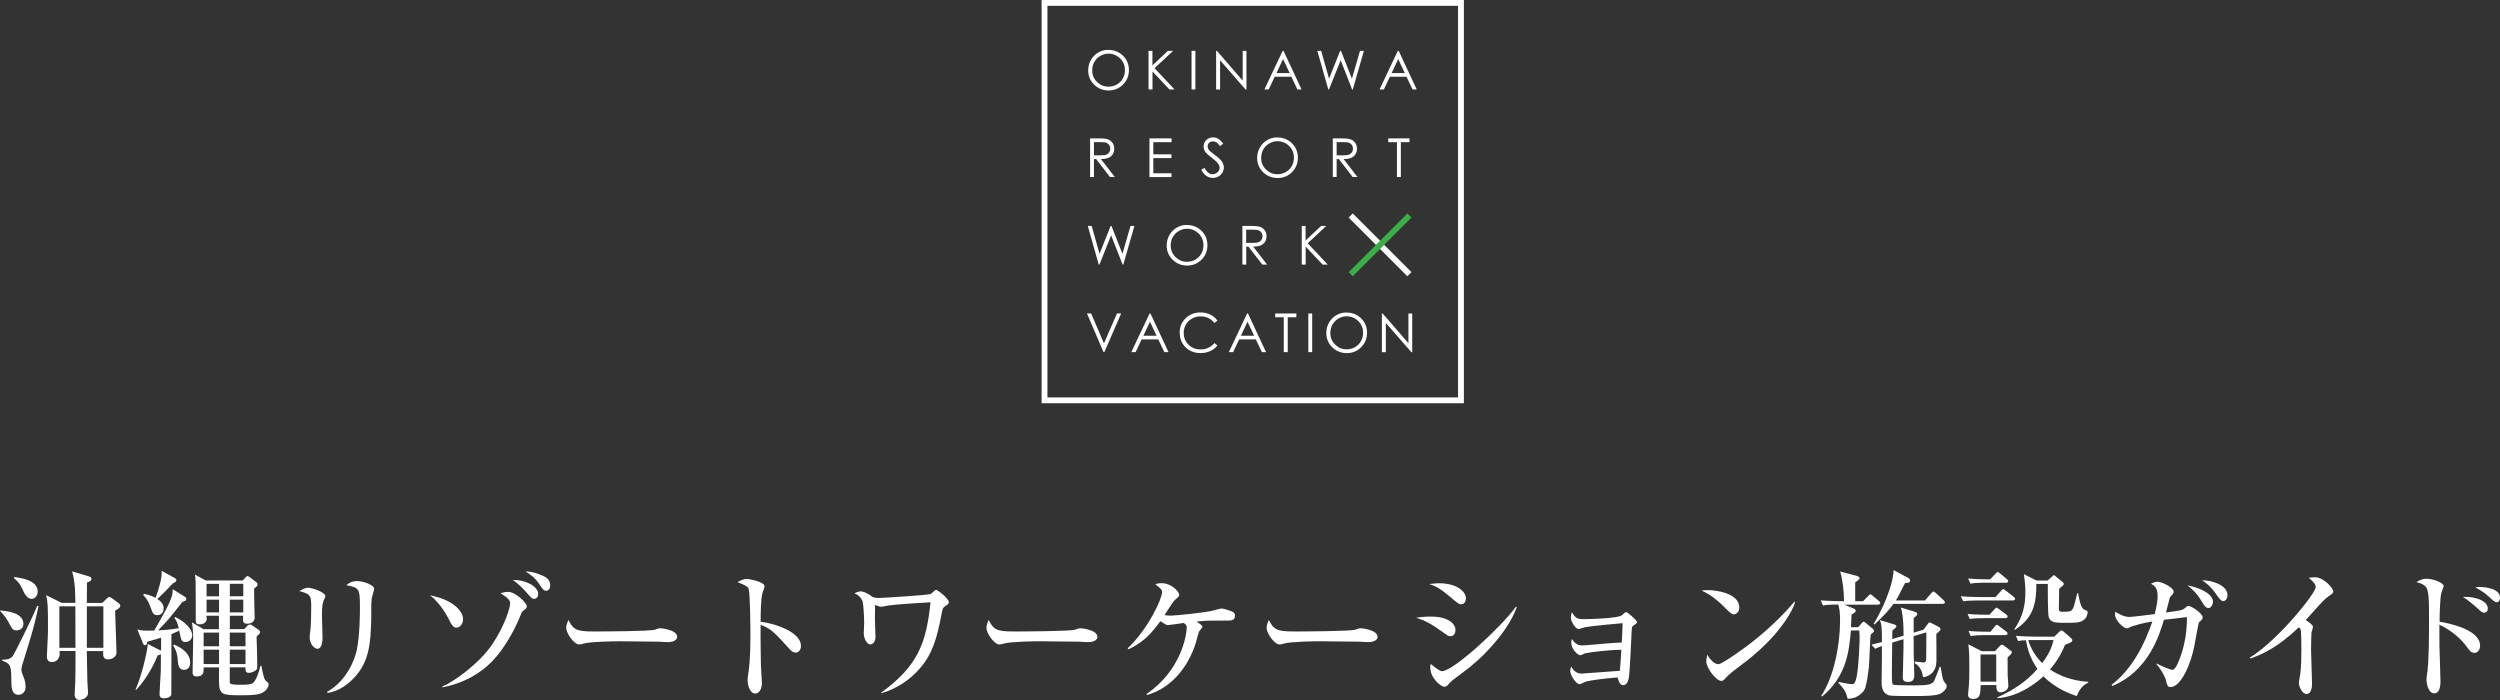 <?xml version="1.0" encoding="UTF-8"?><svg id="_レイヤー_2" xmlns="http://www.w3.org/2000/svg" viewBox="0 0 428.33 119.93"><rect x="0" y="0" width="428.33" height="119.93" fill="#333333" stroke="none"/><defs><style>.cls-1{fill:#fff;}.cls-2{stroke:#fff;}.cls-2,.cls-3{fill:none;stroke-miterlimit:10;}.cls-3{stroke:#3dab4a;}</style></defs><g id="_レイヤー_1-2"><g><g><path class="cls-1" d="M0,104.59c.91,.07,4.01,.31,4.01,2.28,0,1.11-1.06,1.13-1.15,1.13-.67,0-.79-.24-1.39-1.39-.22-.41-.74-1.22-1.46-1.94v-.07Zm6.6-.74c-.77,3.53-.86,3.84-2.76,9.98-.05,.17-.17,.58-.17,.89,0,.38,.1,.65,.46,1.51,.05,.14,.26,.74,.26,1.42,0,1.2-.91,1.39-1.2,1.39-1.25,0-1.25-1.42-1.25-2.66,0-2.57-.29-2.69-1.56-3.19v-.17c.79,.02,1.46-.1,1.85-.67,.17-.21,3.62-7.08,4.15-8.57l.22,.07Zm-4.2-4.99c1.1,.14,4.06,.5,4.06,2.5,0,.74-.53,1.25-1.03,1.25-.72,0-1.2-.84-1.34-1.15-.58-1.25-.77-1.63-1.68-2.38v-.22Zm10.51,4.44c-.02-1.75-.02-3.46-.55-5.4l2.78,.82c.46,.14,.53,.26,.53,.43,0,.41-.5,.58-.77,.65,0,.31-.02,3-.02,3.5h2.64l.74-.72c.22-.22,.31-.29,.48-.29,.12,0,.26,.07,.38,.17l1.18,.86c.12,.1,.31,.26,.31,.43,0,.29-.14,.46-.89,.89,.05,1.8,.24,6.53,.24,7.15,0,.7-.67,1.18-1.42,1.18-.84,0-.91-.53-.86-1.42h-2.81c0,.89,.1,4.75,.1,5.18,0,.31,.12,1.66,.12,1.92,0,1.1-1.3,1.27-1.46,1.27-.48,0-.84-.31-.84-.91,0-.31,.07-1.75,.1-2.04,.02-.84,.05-1.78,.05-4.66v-.77h-2.74c0,.1,.02,.46,.02,.53,0,.79-.6,1.37-1.3,1.37-.89,0-.89-.79-.89-.98,0-.55,.19-3.34,.19-4.42,0-4.46-.02-4.68-.31-6.07l2.66,1.32h2.33Zm-2.74,.58v7.11h2.76c0-3.48,0-3.84-.02-7.11h-2.74Zm7.54,7.11v-7.11h-2.83v7.11h2.83Z"/><path class="cls-1" d="M23.23,118.15c1.01-2.42,1.68-5.23,1.9-6.5,.05-.22,.17-1.03,.19-1.32l2.11,1.08,.17,.07v-2.23c-1.13,.36-1.68,.5-2.38,.7-.05,.36-.12,.6-.34,.6s-.29-.07-.41-.38l-.94-2.33c.7,.22,1.32,.24,2.9,.19,2.18-3.84,2.45-4.3,2.98-5.78,.12-.34,.19-.84,.19-1.3l2.14,1.34c.12,.07,.19,.22,.19,.36,0,.24-.22,.34-.67,.46-.38,.5-2.18,2.76-2.28,2.86-.29,.34-1.49,1.63-1.9,2.04,1.03-.05,1.92-.12,3.55-.38-.26-1.15-.55-1.51-.74-1.73l.12-.19c2.69,1.32,2.93,2.79,2.93,3.1,0,.65-.46,1.18-1.15,1.18s-.74-.22-1.08-1.94c-.77,.36-1.1,.5-1.34,.6,0,2.23,0,9.38-.02,10.3,0,.43-.72,.7-1.18,.7-.7,0-.84-.34-.84-.7,0-.38,.19-3.29,.22-4.01,.02-.79,.02-2.47,.02-2.83-.1,.05-.31,.12-.55,.17-.89,2.16-2.09,4.18-3.67,5.9h-.12Zm1.39-16.42c.58,.12,1.22,.26,2.02,.7,.5-1.27,1.15-3.34,1.06-4.63l2.3,1.27c.12,.07,.22,.19,.22,.34,0,.24-.31,.41-.6,.53-.89,.98-1.8,1.9-2.66,2.69,1.08,.7,1.08,1.34,1.08,1.66,0,.38-.24,1.1-1.08,1.1-.6,0-.79-.26-1.08-1.13-.38-1.1-.79-1.78-1.32-2.28l.07-.24Zm5.16,8.69c1.75,.7,2.81,1.8,2.81,3.1,0,1.1-.79,1.25-1.03,1.25-1.01,0-1.06-1.06-1.1-1.66-.07-1.34-.5-2.04-.79-2.52l.12-.17Zm11.81-10.97l.43-.46c.17-.17,.26-.29,.38-.29,.14,0,.29,.12,.43,.22l1.13,.86c.07,.05,.17,.17,.17,.34,0,.24-.1,.34-.6,.74-.02,.79,.1,4.22,.1,4.94,0,1.03-1.08,1.06-1.25,1.06-.79,0-.77-.36-.72-1.37h-2.28v2.3h2.45l.6-.62c.1-.1,.24-.17,.36-.17,.22,0,.34,.1,.48,.19l.98,.67c.12,.07,.31,.26,.31,.43,0,.19-.05,.26-.6,.79,.05,1.61,.12,3.41,.12,5.02,0,.34-.02,.55-.22,.72-.31,.26-.86,.46-1.2,.46-.62,0-.6-.34-.6-.94h-2.69v2.64c.07,.34,1.18,.34,1.8,.34,.94,0,1.85,0,2.18-.31,.14-.12,.72-.67,1.27-2.93h.17s.36,2.14,.67,2.47c.07,.07,.29,.26,.41,.36,.1,.07,.17,.22,.17,.36,0,.26-.22,.7-.55,1.03-.62,.58-1.27,.82-3.96,.82-3.41,0-4.01,0-4.01-2.47v-2.3h-2.62c0,.82,.02,1.54-1.2,1.54-.62,0-.7-.36-.7-.65,0-.91,.1-4.97,.1-5.81s-.07-2.06-.22-2.81l1.99,1.18h2.64v-2.3h-2.14c.02,.12,.05,.43,.05,.53,0,.58-.55,.94-1.18,.94-.58,0-.7-.24-.7-.7,0-.34,0-6.17-.02-6.7-.02-.36-.07-.82-.12-1.13l1.85,1.01h6.31Zm-6.7,8.93v2.35h2.64v-2.35h-2.64Zm0,2.93v2.47h2.64v-2.47h-2.64Zm.5-11.28v2.14h2.14v-2.14h-2.14Zm0,2.71v2.18h2.14v-2.18h-2.14Zm6.29-.58v-2.14h-2.3v2.14h2.3Zm0,2.76v-2.18h-2.3v2.18h2.3Zm.38,5.81v-2.35h-2.69v2.35h2.69Zm0,3.05v-2.47h-2.69v2.47h2.69Z"/><path class="cls-1" d="M55.54,102.69c-.22,.48-.38,.96-.38,2.71,0,.6,.1,3.24,.1,3.79,0,.36,0,1.97-.89,1.97-.46,0-1.32-.74-1.32-2.04,0-.22,.12-1.06,.17-1.51,.07-.77,.1-2.4,.1-3.62,0-1.75,0-2.23-2.02-2.71,.38-.24,.96-.58,1.51-.58,.67,0,2.93,.77,2.93,1.44,0,.12-.02,.22-.19,.55Zm8.14-.1c-.12,.94-.05,2.45-.07,3.38-.1,4.44-.41,7.46-2.93,10.15-.84,.89-2.5,2.35-4.58,2.59l-.07-.17c3.17-1.75,4.7-5.23,5.11-7.22,.53-2.66,.53-6.46,.53-7.2,0-3.34-.12-3.41-2.33-3.86,.36-.29,.86-.7,1.82-.7,1.2,0,2.95,.72,2.95,1.3,0,.26-.41,1.46-.43,1.73Z"/><path class="cls-1" d="M78.24,107.54c-.62,0-.82-.41-1.49-1.73-.24-.48-1.46-2.59-3.07-3.82,4.63,.94,5.66,3.14,5.66,4.08,0,.79-.53,1.46-1.1,1.46Zm11.33-2.83c-.17,.12-.19,.22-.48,.94-.96,2.38-2.76,5.57-4.7,7.58-2.3,2.4-5.35,3.94-8.62,4.54v-.14c2.11-.89,6.46-4.06,8.59-7.27,2.26-3.38,3.05-6.38,3.05-7.03,0-.72-1.25-1.44-1.66-1.68,.48-.17,.91-.24,1.34-.24,1.25,0,3.17,1.9,3.17,2.47,0,.31-.17,.43-.7,.84Zm1.99-2.11c-.41,0-.5-.12-1.3-1.03-.67-.79-1.58-1.66-2.38-2.18,2.14-.12,4.34,1.13,4.34,2.35,0,.46-.26,.86-.67,.86Zm2.04-1.39c-.43,0-.53-.12-1.3-1.27-.67-1.01-1.58-1.61-2.28-2.04,.43,.02,1.34,.02,2.98,.74,.43,.19,1.27,.6,1.27,1.66,0,.55-.29,.91-.67,.91Z"/><path class="cls-1" d="M114.41,110.01c-.38,0-.98-.02-1.46-.07-.46-.02-6.31-.07-6.72-.07-1.39,0-5.06,.07-6.17,.38-.43,.12-.62,.17-.82,.17-.89,0-2.23-1.9-2.23-2.86,0-.31,.1-.72,.38-1.34,.84,1.68,1.42,1.97,4.27,1.97,1.39,0,9.72-.02,10.54-.31,.36-.12,.65-.24,.96-.24,.05,0,2.86,.22,2.86,1.49,0,.41-.46,.89-1.61,.89Z"/><path class="cls-1" d="M136.25,111.79c-.38,0-.7-.26-1.03-.65-2.5-2.76-3.17-3.46-4.9-4.08-.05,1.49,.05,6.74,.05,6.89,0,.48,.17,2.67,.17,3.1,0,1.03-.5,1.78-1.15,1.78-.7,0-1.3-1.03-1.3-2.35,0-.26,0-.36,.17-1.46,.29-1.97,.31-4.94,.31-6.38,0-1.22-.05-6.79-.29-7.68-.07-.31-.14-.53-1.92-1.22,.38-.22,.98-.55,1.58-.55,.46,0,3.05,.5,3.05,1.25,0,.19-.31,1.01-.36,1.18-.29,1.18-.31,3.6-.31,4.9,2.74,.34,6.91,1.87,6.91,4.13,0,.86-.55,1.18-.98,1.18Z"/><path class="cls-1" d="M162,103.82c-.46,.29-.48,.38-.65,1.22-.79,4.25-1.58,6.96-3.67,9.39-1.75,2.06-4.06,3.58-6.65,4.34l-.05-.1c6.31-4.61,7.71-8.45,8.45-15.48-6,.36-7.01,.48-8.02,.7-.22,.05-.43,.07-.53,.07-.17,0-.84-.29-.98-.31,.02,.31,.05,.53,0,2.42,0,.46,.1,2.59,.1,3.07,0,.65-.34,1.27-.91,1.27-.53,0-1.1-.98-1.1-1.87,0-.31,.07-1.58,.07-1.85,0-.96-.14-3.31-.26-3.62-.38-.91-.91-1.2-1.42-1.44,.29-.12,.7-.31,1.1-.31,.29,0,1.03,.19,1.92,.89,.17,.14,.7,.24,1.06,.24,.84,0,8.35-.48,8.93-.67,.19-.07,.31-.17,.72-.58,.1-.07,.19-.14,.29-.14,.22,0,2.16,1.46,2.16,2.11,0,.26-.17,.38-.55,.65Z"/><path class="cls-1" d="M186.41,110.01c-.38,0-.98-.02-1.46-.07-.46-.02-6.31-.07-6.72-.07-1.39,0-5.06,.07-6.17,.38-.43,.12-.62,.17-.82,.17-.89,0-2.23-1.9-2.23-2.86,0-.31,.1-.72,.38-1.34,.84,1.68,1.42,1.97,4.27,1.97,1.39,0,9.72-.02,10.54-.31,.36-.12,.65-.24,.96-.24,.05,0,2.86,.22,2.86,1.49,0,.41-.46,.89-1.61,.89Z"/><path class="cls-1" d="M210.03,106.32c-3.14,0-3.26,0-5.02,.17,.41,.29,1.01,.65,1.01,.89,0,.17-.55,.72-.6,.84-.12,.29-.46,1.63-.53,1.9-.46,1.49-1.78,4.95-4.99,7.3-1.44,1.06-2.62,1.42-3.38,1.66l-.1-.17c5.9-3.98,6.91-10.06,6.91-11.5q0-.31-.5-.67c-.43,.05-2.52,.36-2.74,.36-.24,0-.34-.05-1.27-.67-1.42,1.87-2.57,3.41-5.45,4.82l-.17-.17c3.55-3.34,5.9-8.54,5.9-9.6,0-.34,0-.5-1.15-1.37,.31-.12,.5-.19,1.13-.19,1.56,0,2.95,1.42,2.95,1.99,0,.26-.07,.31-.58,.74-.31,.26-.5,.53-.79,.98-.24,.38-1.01,1.56-1.15,1.75,.24,.05,.6,.1,1.08,.1,.72,0,6-.53,7.2-.86s1.32-.36,1.54-.36c.29,0,1.34,.34,1.73,.5,.26,.12,.53,.29,.53,.7,0,.87-.6,.87-1.56,.87Z"/><path class="cls-1" d="M234.41,110.01c-.38,0-.98-.02-1.46-.07-.46-.02-6.31-.07-6.72-.07-1.39,0-5.06,.07-6.17,.38-.43,.12-.62,.17-.82,.17-.89,0-2.23-1.9-2.23-2.86,0-.31,.1-.72,.38-1.34,.84,1.68,1.42,1.97,4.27,1.97,1.39,0,9.72-.02,10.54-.31,.36-.12,.65-.24,.96-.24,.05,0,2.86,.22,2.86,1.49,0,.41-.46,.89-1.61,.89Z"/><path class="cls-1" d="M248.5,109c-.31,0-.41-.05-1.27-.67-2.14-1.54-3.05-1.99-4.61-2.5,.84-.12,1.51-.19,2.57-.19,3.02,0,4.18,1.3,4.18,2.28,0,.14-.02,1.08-.86,1.08Zm1.82-5.47c-.36,0-.5-.12-1.9-1.3-1.61-1.34-2.4-1.82-3.55-2.16,.55-.07,1.03-.14,1.68-.14,3.1,0,4.61,1.46,4.61,2.57,0,.17-.05,1.03-.84,1.03Zm1.49,10.78c-.89,.7-2.02,1.54-3.02,2.3-.14,.1-.65,.65-.74,.77-.19,.19-.38,.29-.6,.29-.48,0-2.4-1.39-2.4-3.34,0-.26,.02-.36,.1-.58,.29,.31,1.51,1.25,1.9,1.25,1.9,0,9.96-7.34,12.67-11.04l.14,.07c-1.22,3.55-4.87,7.75-8.04,10.27Z"/><path class="cls-1" d="M271.7,111.89c-.17,.05-.82,.38-.98,.38-.31,0-1.51-.96-1.51-2.14,0-.22,.05-.38,.1-.65,.41,.6,.91,1.1,1.66,1.1,.58,0,2.5-.17,3.22-.24,1.68-.14,1.73-.17,3.67-.26,.1-1.68,.1-1.82,.14-3.31-1.03,.07-5.76,.53-6.46,.7-.17,.05-.91,.29-1.08,.29-.55,0-1.32-1.3-1.32-1.94,0-.31,.07-.67,.17-.94,.7,1.2,1.08,1.2,2.23,1.2,.94,0,5.67-.14,6.31-.65,.07-.05,.41-.34,.48-.41,.1-.07,.17-.14,.29-.14,.24,0,1.85,1.39,1.85,1.71,0,.19-.07,.22-.62,.6-.24,.17-.24,.24-.29,.84-.07,1.27-.29,6.98-.5,8.14-.14,.79-.5,1.22-.94,1.22-.6,0-.77-.62-.96-1.32-1.87,.12-4.78,.5-5.42,.7-.19,.05-.96,.46-1.13,.46-.5,0-1.58-1.46-1.58-2.28,0-.26,.05-.46,.17-.74,.22,.36,.7,1.2,1.78,1.2,.22,0,6.05-.43,6.55-.48,.17-1.92,.17-2.14,.26-3.6-1.85,0-5.21,.38-6.07,.58Z"/><path class="cls-1" d="M297.07,105.26c-.41,0-.72-.34-1.54-1.15-1.97-1.99-3.14-2.52-4.01-2.93,.43-.05,.72-.07,1.18-.07,.82,0,5.3,.34,5.3,3,0,.74-.55,1.15-.94,1.15Zm2.16,7.99c-.89,.7-2.33,1.73-3.14,2.47-.14,.12-.7,.77-.84,.84-.12,.07-.24,.1-.34,.1-.86,0-2.57-2.18-2.57-3.36,0-.41,.1-.82,.17-1.13,.77,1.3,1.49,1.63,1.9,1.63,.67,0,4.68-2.93,5.54-3.6,3.91-3.05,6.22-5.64,7.51-7.13l.1,.05c-.38,1.54-2.78,5.81-8.33,10.13Z"/><path class="cls-1" d="M321.77,103.6h-5.78l1.58,.65c.19,.07,.38,.24,.38,.38,0,.24-.36,.46-.72,.65-.02,.77-.05,1.32-.1,2.18h1.22l.53-.58c.17-.19,.26-.36,.38-.36,.17,0,.29,.12,.43,.24l1.01,.82c.24,.19,.38,.36,.38,.53,0,.14-.12,.22-.26,.34-.12,.07-.22,.17-.31,.26-.1,.41-.22,4.7-.31,5.57-.46,3.74-.7,3.96-1.22,4.46-.74,.74-1.58,.98-2.42,.98-.29-1.06-.38-1.44-1.58-2.74l.1-.14c1.08,.26,1.99,.38,2.23,.38,.26,0,.55-.02,.82-1.42,.34-1.87,.48-5.81,.48-6.53s-.02-.91-.07-1.25h-1.42c-.34,3.98-.89,7.92-4.94,11.33l-.14-.14c2.16-3.26,3.22-8.64,3.22-12.82,0-1.49-.1-2.16-.31-2.81-1.63,0-2.16,.07-2.62,.17l-.38-.89c1.44,.12,3.14,.14,3.41,.14h.58c0-1.51-.22-3.67-.67-5.09l2.9,.77c.19,.05,.43,.22,.43,.38,0,.26-.6,.62-.74,.7v3.24h1.34l.86-.86c.19-.19,.29-.31,.38-.31,.14,0,.24,.1,.43,.26l1.03,.86c.14,.12,.24,.22,.24,.36,0,.22-.19,.26-.36,.26Zm10.66,15.27c-.98,.38-2.83,.38-4.39,.38-4.08,0-4.39,0-4.87-.34-.77-.5-.79-1.54-.79-2.16,0-.24,.05-3.6,.05-4.22v-1.85c-.6,.22-.86,.34-1.15,.48l-.65-.72c.26-.05,1.46-.34,1.8-.43,0-2.42-.02-2.83-.34-3.77l2.45,.74c.22,.07,.38,.19,.38,.31,0,.22-.67,.72-.7,.74-.02,.22-.02,1.2-.02,1.46l1.94-.58c0-3.07-.26-4.1-.46-4.82l2.38,.72c.31,.1,.43,.24,.43,.41s-.07,.21-.62,.7v2.47l1.68-.5,.65-.87c.22-.29,.29-.38,.38-.38s.31,.1,.38,.14l1.13,.58c.22,.12,.38,.24,.38,.46,0,.26-.62,.72-.72,.79,0,.67,.05,4.27,.02,4.75-.05,1.73-1.15,2.54-2.28,2.66-.26-1.63-.96-2.09-1.44-2.4v-.29c.26,.02,1.3,.17,1.49,.17,.29,0,.48-.05,.48-.72s.05-3.82,.02-4.44l-2.18,.65c.02,1.06,0,2.23,.02,3.17,0,.55,.1,3.07,.1,3.58,0,.74-.34,1.1-1.06,1.1-.89,0-.91-.48-.91-.82,0-.77,.12-3.84,.12-5.19v-1.32l-1.94,.58c-.02,2.28-.05,4.61-.05,5.28,0,1.68,.05,1.87,.26,1.94,.31,.12,3.26,.12,3.72,.12,2.3,0,2.93-.19,3.26-.77,.14-.26,.82-2.04,.96-2.42l.17,.03c.12,.84,.29,2.09,.55,2.47,.05,.1,.34,.46,.41,.53,.05,.07,.05,.29,.05,.38,0,.36-.58,.98-1.1,1.2Zm.41-15.41h-8.42c-.6,.84-1.63,2.04-3.26,3.53l-.14-.1c2.4-4.01,3.43-7.73,3.41-9.22l2.54,1.37c.14,.07,.29,.22,.29,.43,0,.43-.58,.41-.86,.41-.7,1.39-1.13,2.26-1.58,3h4.99l1.06-1.22c.14-.17,.26-.31,.38-.31,.14,0,.34,.19,.43,.26l1.3,1.2c.1,.1,.24,.24,.24,.38,0,.24-.22,.26-.36,.26Z"/><path class="cls-1" d="M344.88,102.88h-5.93c-1.49,0-1.99,.05-2.59,.14l-.41-.86c1.46,.12,3.17,.14,3.43,.14h2.5l.96-1.06c.14-.14,.22-.31,.36-.31,.17,0,.29,.14,.46,.26l1.34,1.06c.14,.1,.24,.22,.24,.36,0,.22-.22,.26-.36,.26Zm-1.3,3.03h-3.5c-1.46,0-1.99,.05-2.59,.14l-.38-.86c1.32,.12,2.78,.14,3.74,.14l.84-.91c.12-.12,.24-.31,.36-.31,.14,0,.26,.12,.46,.26l1.22,.91c.12,.07,.24,.22,.24,.36,0,.22-.22,.26-.38,.26Zm.12-6.07h-3.5c-1.49,0-1.99,.05-2.59,.17l-.41-.89c1.32,.12,2.76,.14,3.77,.14l.91-.94c.12-.12,.24-.31,.36-.31,.17,0,.26,.12,.46,.26l1.13,.94c.12,.1,.24,.22,.24,.36,0,.24-.19,.26-.36,.26Zm.26,12.82c0,2.18,0,2.45,.02,3.1,.02,.26,.12,1.46,.12,1.71,0,.86-.94,1.15-1.34,1.15-.7,0-.72-.65-.72-1.25h-2.69c-.05,1.56-.05,2.38-1.37,2.38-.19,0-.79-.07-.79-.72,0-.14,.02-.43,.05-.6,.17-1.32,.17-3.34,.17-3.94,0-1.25,0-2.95-.17-4.1l2.28,1.18h2.28l.72-.77c.1-.12,.29-.34,.46-.34s.36,.17,.5,.26l1.03,.77c.1,.07,.19,.17,.19,.26,0,.19-.26,.46-.74,.91Zm-.38-3.84h-3.34c-1.46,0-1.99,.05-2.59,.17l-.38-.89c1.32,.12,2.76,.14,3.77,.14l.72-.89c.12-.14,.22-.29,.38-.29,.12,0,.24,.12,.43,.26l1.15,.86c.12,.1,.24,.22,.24,.36,0,.24-.22,.26-.38,.26Zm-1.56,3.31h-2.69v4.66h2.69v-4.66Zm13.78,7.13c-1.13-.38-3.65-1.3-5.69-3.38-.36,.31-3.67,3.48-7.9,3.74v-.14c2.59-1.15,5.02-2.71,6.87-4.87-1.27-1.82-1.73-3.53-1.97-4.92-.67,.02-1.06,.07-1.34,.14l-.38-.89c1.46,.12,3.14,.14,3.41,.14h3.17l.84-.82c.12-.1,.26-.24,.41-.24s.29,.17,.41,.26l1.18,1.01c.12,.12,.24,.24,.24,.38,0,.31-.14,.36-1.25,.82-.26,.65-.96,2.35-2.57,4.22,1.61,1.06,3.7,1.92,6.55,2.11v.14c-1.08,.48-1.63,1.44-1.97,2.28Zm1.01-12.89c-.58,.29-1.1,.34-2.69,.34-1.97,0-2.74,0-3.1-.94-.17-.46-.17-4.73-.17-5.5l.02-.22h-1.99c.07,4.11-1.01,6.12-3.67,7.87l-.1-.1c1.51-2.18,1.9-4.18,1.9-6.38,0-1.37-.17-2.47-.26-3.07l2.18,1.1h1.87l.7-.6c.12-.12,.26-.31,.41-.31,.1,0,.26,.14,.36,.24l1.08,.89c.12,.1,.24,.19,.24,.31s-.07,.29-.17,.36c-.14,.12-.46,.38-.62,.5-.02,.7-.05,2.62-.05,3.38,0,.31,0,.58,.65,.58,1.42,0,1.63-.07,1.97-1.08,.1-.34,.46-1.8,.53-2.09h.14c.31,1.61,.55,2.62,1.13,2.83,.46,.17,.5,.19,.5,.48,0,.38-.24,1.08-.86,1.39Zm-8.45,3.29h-.86c.46,1.54,1.27,2.83,2.4,3.96,.98-1.34,1.58-2.45,1.94-3.96h-3.48Z"/><path class="cls-1" d="M376.75,106.63c-.07,.05-.72,3.62-.79,4.03-.53,2.83-2.21,7.06-4.1,7.06-.5,0-.58-.38-.77-1.2-.07-.34-.62-1.58-1.63-2.76l.07-.07c.89,.5,2.4,1.08,2.66,1.08,.6,0,1.15-1.61,1.44-2.4,.74-2.14,1.08-4.37,1.06-6.65-.36,.05-1.42,.19-2.09,.26-.26,.02-1.61,.19-1.85,.21-.72,2.42-2.57,8.76-8.83,11.33l-.14-.19c3.48-2.64,5.62-6.84,6.99-10.85-1.7,.26-2.95,.67-3.48,.82-.14,.05-.72,.36-.84,.36-.7,0-2.09-1.42-2.09-2.42,0-.17,.02-.26,.07-.43,1.13,.72,1.8,.89,2.42,.89,.46,0,2.45-.26,4.32-.48,.38-1.49,.5-2.5,.5-2.98,0-1.46-.41-1.82-1.15-2.23,.26-.12,.72-.34,1.13-.34,.72,0,2.76,.96,2.76,1.7,0,.24-.05,.34-.55,.86-.1,.12-.1,.17-.26,.77-.07,.31-.31,1.2-.5,1.94,2.54-.34,2.83-.38,3.26-.77,.24-.22,.41-.36,.62-.36,.41,0,2.4,1.25,2.4,1.97,0,.34-.22,.5-.62,.84Zm1.63-2.45c-.46,0-.77-.48-1.18-1.18-.86-1.44-1.66-2.11-2.42-2.71,1.92,.34,4.37,1.39,4.37,2.81,0,.38-.26,1.08-.77,1.08Zm2.57-1.2c-.41,0-.62-.29-1.27-1.2-.96-1.37-1.7-1.9-2.38-2.35,1.56-.05,4.34,.79,4.34,2.54,0,.53-.29,1.01-.7,1.01Z"/><path class="cls-1" d="M399,102.14c-.67,.48-.96,.79-1.56,1.44-.38,.41-2.04,2.28-2.4,2.66,.41,.24,1.25,.82,1.25,1.15,0,.17-.24,.84-.26,.98-.02,.19-.07,1.46-.07,3,0,.94,.17,5.06,.17,5.88,0,.6-.22,1.66-.94,1.66s-1.32-1.25-1.32-1.9c0-.24,.22-1.32,.24-1.54,.17-1.37,.19-2.71,.19-4.08,0-.48,0-3.1-.14-3.58q-.05-.14-.31-.34c-3.65,3.55-6.48,4.73-8.3,5.35l-.1-.14c4.9-3,11.31-11.09,11.31-12.07,0-.6-.65-1.15-1.2-1.61,.31-.05,.62-.1,1.06-.1,1.49,0,3.14,1.87,3.14,2.42,0,.29-.1,.36-.74,.79Z"/><path class="cls-1" d="M423.94,111.84c-.53,0-.67-.17-1.51-1.3-1.3-1.68-3.22-2.95-4.49-3.5,0,.55,.02,3.36,.02,3.82,.02,.94,.17,5.06,.17,5.91,0,.36,0,2.02-1.08,2.02s-1.32-1.95-1.32-2.28,.07-.82,.1-.98c.34-1.94,.34-7.08,.34-9.31,0-3.38,0-5.16-.62-5.76-.5-.48-1.15-.62-1.54-.72,.26-.17,.89-.58,1.68-.58,1.37,0,2.98,.77,2.98,1.2,0,.19-.31,1.01-.38,1.18-.24,.82-.31,3.94-.31,4.97,1.34,.24,6.94,1.27,6.94,4.13,0,.55-.34,1.22-.96,1.22Zm1.7-6.86c-.36,0-.48-.12-1.58-1.13-.02,0-1.22-1.06-2.09-1.58,1.94-.12,4.27,.62,4.27,1.99,0,.55-.36,.72-.6,.72Zm2.14-1.8c-.31,0-.55-.19-1.7-1.25-.17-.14-.72-.62-1.97-1.3,.34-.05,.43-.07,.65-.07,.1,0,3.58,0,3.58,1.85,0,.36-.19,.77-.55,.77Z"/></g><g><g><path class="cls-1" d="M189.89,8.55c1,0,1.84,.33,2.52,1,.68,.67,1.01,1.49,1.01,2.47s-.34,1.79-1.01,2.47c-.67,.67-1.5,1.01-2.47,1.01s-1.81-.34-2.49-1.01c-.68-.67-1.01-1.49-1.01-2.44,0-.64,.15-1.23,.46-1.77,.31-.54,.73-.97,1.26-1.28,.53-.31,1.11-.46,1.73-.46Zm.03,.64c-.49,0-.95,.13-1.39,.38-.44,.25-.78,.6-1.03,1.03-.25,.43-.37,.91-.37,1.45,0,.79,.27,1.45,.82,1.99,.55,.54,1.2,.81,1.97,.81,.51,0,.99-.12,1.43-.37,.44-.25,.78-.59,1.02-1.02,.25-.43,.37-.91,.37-1.44s-.12-1-.37-1.43c-.24-.42-.59-.76-1.03-1.02-.44-.26-.92-.38-1.42-.38Z"/><path class="cls-1" d="M196.77,8.71h.68v2.49l2.65-2.49h.89l-3.18,2.97,3.43,3.65h-.88l-2.9-3.08v3.08h-.68v-6.62Z"/><path class="cls-1" d="M204.15,8.71h.66v6.62h-.66v-6.62Z"/><path class="cls-1" d="M208.36,15.34v-6.62h.14l4.41,5.08v-5.08h.65v6.62h-.15l-4.37-5.01v5.01h-.68Z"/><path class="cls-1" d="M219.91,8.71l3.09,6.62h-.71l-1.04-2.18h-2.85l-1.03,2.18h-.74l3.13-6.62h.16Zm-.08,1.41l-1.13,2.4h2.26l-1.13-2.4Z"/><path class="cls-1" d="M225.68,8.71h.68l1.35,4.77,1.9-4.77h.14l1.88,4.77,1.38-4.77h.67l-1.9,6.62h-.12l-1.96-5.01-2,5.01h-.12l-1.88-6.62Z"/><path class="cls-1" d="M239.64,8.71l3.09,6.62h-.71l-1.04-2.18h-2.85l-1.03,2.18h-.74l3.13-6.62h.16Zm-.08,1.41l-1.13,2.4h2.26l-1.13-2.4Z"/><path class="cls-1" d="M186.77,23.71h1.32c.74,0,1.23,.03,1.49,.09,.39,.09,.71,.28,.96,.58,.25,.3,.37,.66,.37,1.09,0,.36-.08,.68-.25,.95-.17,.27-.41,.48-.73,.62-.32,.14-.75,.21-1.31,.21l2.38,3.08h-.82l-2.38-3.08h-.37v3.08h-.66v-6.62Zm.66,.65v2.25h1.14c.44,0,.77-.03,.98-.12s.38-.22,.5-.4c.12-.18,.18-.39,.18-.62s-.06-.42-.18-.61c-.12-.18-.28-.31-.47-.39s-.52-.12-.97-.12h-1.17Z"/><path class="cls-1" d="M196.94,23.71h3.79v.65h-3.13v2.08h3.11v.65h-3.11v2.6h3.11v.65h-3.77v-6.62Z"/><path class="cls-1" d="M205.8,29.1l.56-.34c.4,.73,.85,1.09,1.37,1.09,.22,0,.43-.05,.63-.16,.19-.1,.34-.24,.45-.42s.15-.36,.15-.55c0-.22-.08-.44-.23-.65-.21-.29-.59-.65-1.13-1.06-.55-.42-.9-.72-1.03-.9-.23-.31-.35-.65-.35-1.01,0-.29,.07-.55,.21-.79,.14-.24,.33-.42,.58-.56s.52-.21,.82-.21c.31,0,.6,.08,.88,.23,.27,.15,.56,.44,.86,.85l-.54,.41c-.25-.33-.46-.55-.64-.65-.18-.1-.37-.16-.57-.16-.27,0-.49,.08-.66,.24-.17,.16-.25,.36-.25,.6,0,.14,.03,.28,.09,.42s.17,.28,.33,.44c.09,.08,.37,.3,.86,.66,.57,.42,.97,.8,1.18,1.13,.21,.33,.32,.66,.32,.99,0,.48-.18,.9-.55,1.25-.36,.35-.81,.53-1.33,.53-.4,0-.77-.11-1.09-.32-.33-.21-.63-.57-.9-1.08Z"/><path class="cls-1" d="M218.84,23.55c1,0,1.84,.33,2.52,1,.67,.67,1.01,1.49,1.01,2.47s-.34,1.79-1.01,2.47-1.5,1.01-2.47,1.01-1.81-.34-2.49-1.01c-.68-.67-1.01-1.49-1.01-2.44,0-.64,.15-1.23,.46-1.77,.31-.54,.73-.97,1.26-1.28,.53-.31,1.11-.46,1.72-.46Zm.03,.64c-.49,0-.95,.13-1.39,.38-.44,.25-.78,.6-1.03,1.03-.25,.43-.37,.91-.37,1.45,0,.79,.27,1.45,.82,1.99,.55,.54,1.2,.81,1.97,.81,.51,0,.99-.12,1.43-.37,.44-.25,.78-.59,1.02-1.02,.25-.43,.37-.91,.37-1.44s-.12-1-.37-1.43c-.24-.42-.59-.76-1.03-1.02-.45-.26-.92-.38-1.42-.38Z"/><path class="cls-1" d="M228.35,23.71h1.32c.74,0,1.23,.03,1.49,.09,.39,.09,.71,.28,.96,.58,.25,.3,.37,.66,.37,1.09,0,.36-.08,.68-.25,.95-.17,.27-.41,.48-.73,.62s-.75,.21-1.31,.21l2.38,3.08h-.82l-2.38-3.08h-.37v3.08h-.66v-6.62Zm.66,.65v2.25h1.14c.44,0,.77-.03,.98-.12s.38-.22,.5-.4,.18-.39,.18-.62-.06-.42-.18-.61c-.12-.18-.28-.31-.47-.39s-.52-.12-.97-.12h-1.17Z"/><path class="cls-1" d="M237.86,24.36v-.65h3.63v.65h-1.48v5.97h-.67v-5.97h-1.48Z"/><path class="cls-1" d="M186.36,38.71h.68l1.35,4.77,1.9-4.77h.14l1.88,4.77,1.38-4.77h.67l-1.9,6.62h-.12l-1.97-5.01-2,5.01h-.12l-1.88-6.62Z"/><path class="cls-1" d="M203.34,38.55c1,0,1.84,.33,2.52,1,.68,.67,1.01,1.49,1.01,2.47s-.34,1.79-1.01,2.47c-.67,.67-1.5,1.01-2.47,1.01s-1.81-.34-2.49-1.01c-.68-.67-1.01-1.49-1.01-2.44,0-.64,.15-1.23,.46-1.77,.31-.54,.73-.97,1.26-1.28,.53-.31,1.11-.46,1.73-.46Zm.03,.64c-.49,0-.95,.13-1.39,.38-.44,.25-.78,.6-1.03,1.03-.25,.43-.37,.91-.37,1.45,0,.79,.27,1.45,.82,1.99,.55,.54,1.2,.81,1.97,.81,.51,0,.99-.12,1.43-.37,.44-.25,.78-.59,1.02-1.02,.25-.43,.37-.91,.37-1.44s-.12-1-.37-1.43c-.24-.42-.59-.76-1.03-1.02-.44-.26-.92-.38-1.42-.38Z"/><path class="cls-1" d="M212.85,38.71h1.32c.74,0,1.23,.03,1.5,.09,.39,.09,.71,.28,.96,.58,.25,.3,.37,.66,.37,1.09,0,.36-.08,.68-.25,.95s-.41,.48-.73,.62c-.32,.14-.75,.21-1.31,.21l2.38,3.08h-.82l-2.38-3.08h-.37v3.08h-.66v-6.62Zm.66,.65v2.25h1.14c.44,0,.77-.03,.98-.12,.21-.08,.38-.22,.5-.4,.12-.18,.18-.39,.18-.62s-.06-.42-.18-.61c-.12-.18-.28-.31-.47-.39s-.52-.12-.97-.12h-1.17Z"/><path class="cls-1" d="M223.02,38.71h.67v2.49l2.65-2.49h.89l-3.18,2.97,3.43,3.65h-.88l-2.9-3.08v3.08h-.67v-6.62Z"/><path class="cls-1" d="M186.23,53.71h.72l2.19,5.12,2.23-5.12h.72l-2.88,6.62h-.14l-2.84-6.62Z"/><path class="cls-1" d="M197.11,53.71l3.09,6.62h-.71l-1.04-2.18h-2.85l-1.03,2.18h-.74l3.13-6.62h.16Zm-.08,1.41l-1.13,2.4h2.26l-1.13-2.4Z"/><path class="cls-1" d="M208.59,54.94l-.52,.4c-.29-.38-.63-.66-1.04-.85-.4-.19-.85-.29-1.33-.29-.53,0-1.02,.13-1.47,.38s-.8,.59-1.05,1.02-.37,.91-.37,1.44c0,.81,.28,1.48,.83,2.02,.55,.54,1.25,.81,2.1,.81,.93,0,1.7-.36,2.33-1.09l.52,.4c-.33,.42-.74,.74-1.24,.97-.49,.23-1.05,.34-1.65,.34-1.16,0-2.07-.39-2.74-1.16-.56-.65-.84-1.44-.84-2.36,0-.97,.34-1.79,1.02-2.45,.68-.66,1.53-.99,2.55-.99,.62,0,1.18,.12,1.67,.37,.5,.24,.91,.59,1.22,1.03Z"/><path class="cls-1" d="M213.82,53.71l3.09,6.62h-.71l-1.04-2.18h-2.85l-1.03,2.18h-.74l3.13-6.62h.16Zm-.08,1.41l-1.13,2.4h2.26l-1.13-2.4Z"/><path class="cls-1" d="M218.48,54.36v-.65h3.63v.65h-1.48v5.97h-.68v-5.97h-1.48Z"/><path class="cls-1" d="M224.16,53.71h.66v6.62h-.66v-6.62Z"/><path class="cls-1" d="M230.69,53.55c1,0,1.84,.33,2.52,1,.67,.67,1.01,1.49,1.01,2.47s-.34,1.79-1.01,2.47-1.5,1.01-2.47,1.01-1.81-.34-2.49-1.01c-.68-.67-1.01-1.49-1.01-2.44,0-.64,.15-1.23,.46-1.77,.31-.54,.73-.97,1.26-1.28,.53-.31,1.11-.46,1.72-.46Zm.03,.64c-.49,0-.95,.13-1.39,.38-.44,.25-.78,.6-1.03,1.03-.25,.43-.37,.91-.37,1.45,0,.79,.27,1.45,.82,1.99,.55,.54,1.2,.81,1.97,.81,.51,0,.99-.12,1.43-.37,.44-.25,.78-.59,1.02-1.02,.25-.43,.37-.91,.37-1.44s-.12-1-.37-1.43c-.24-.42-.59-.76-1.03-1.02-.45-.26-.92-.38-1.42-.38Z"/><path class="cls-1" d="M236.76,60.34v-6.62h.14l4.41,5.08v-5.08h.65v6.62h-.15l-4.37-5.01v5.01h-.68Z"/></g><rect class="cls-2" x="178.96" y=".5" width="71.35" height="68.09"/><g><line class="cls-2" x1="231.42" y1="36.92" x2="241.48" y2="46.98"/><line class="cls-3" x1="241.48" y1="36.92" x2="231.42" y2="46.98"/></g></g></g></g></svg>